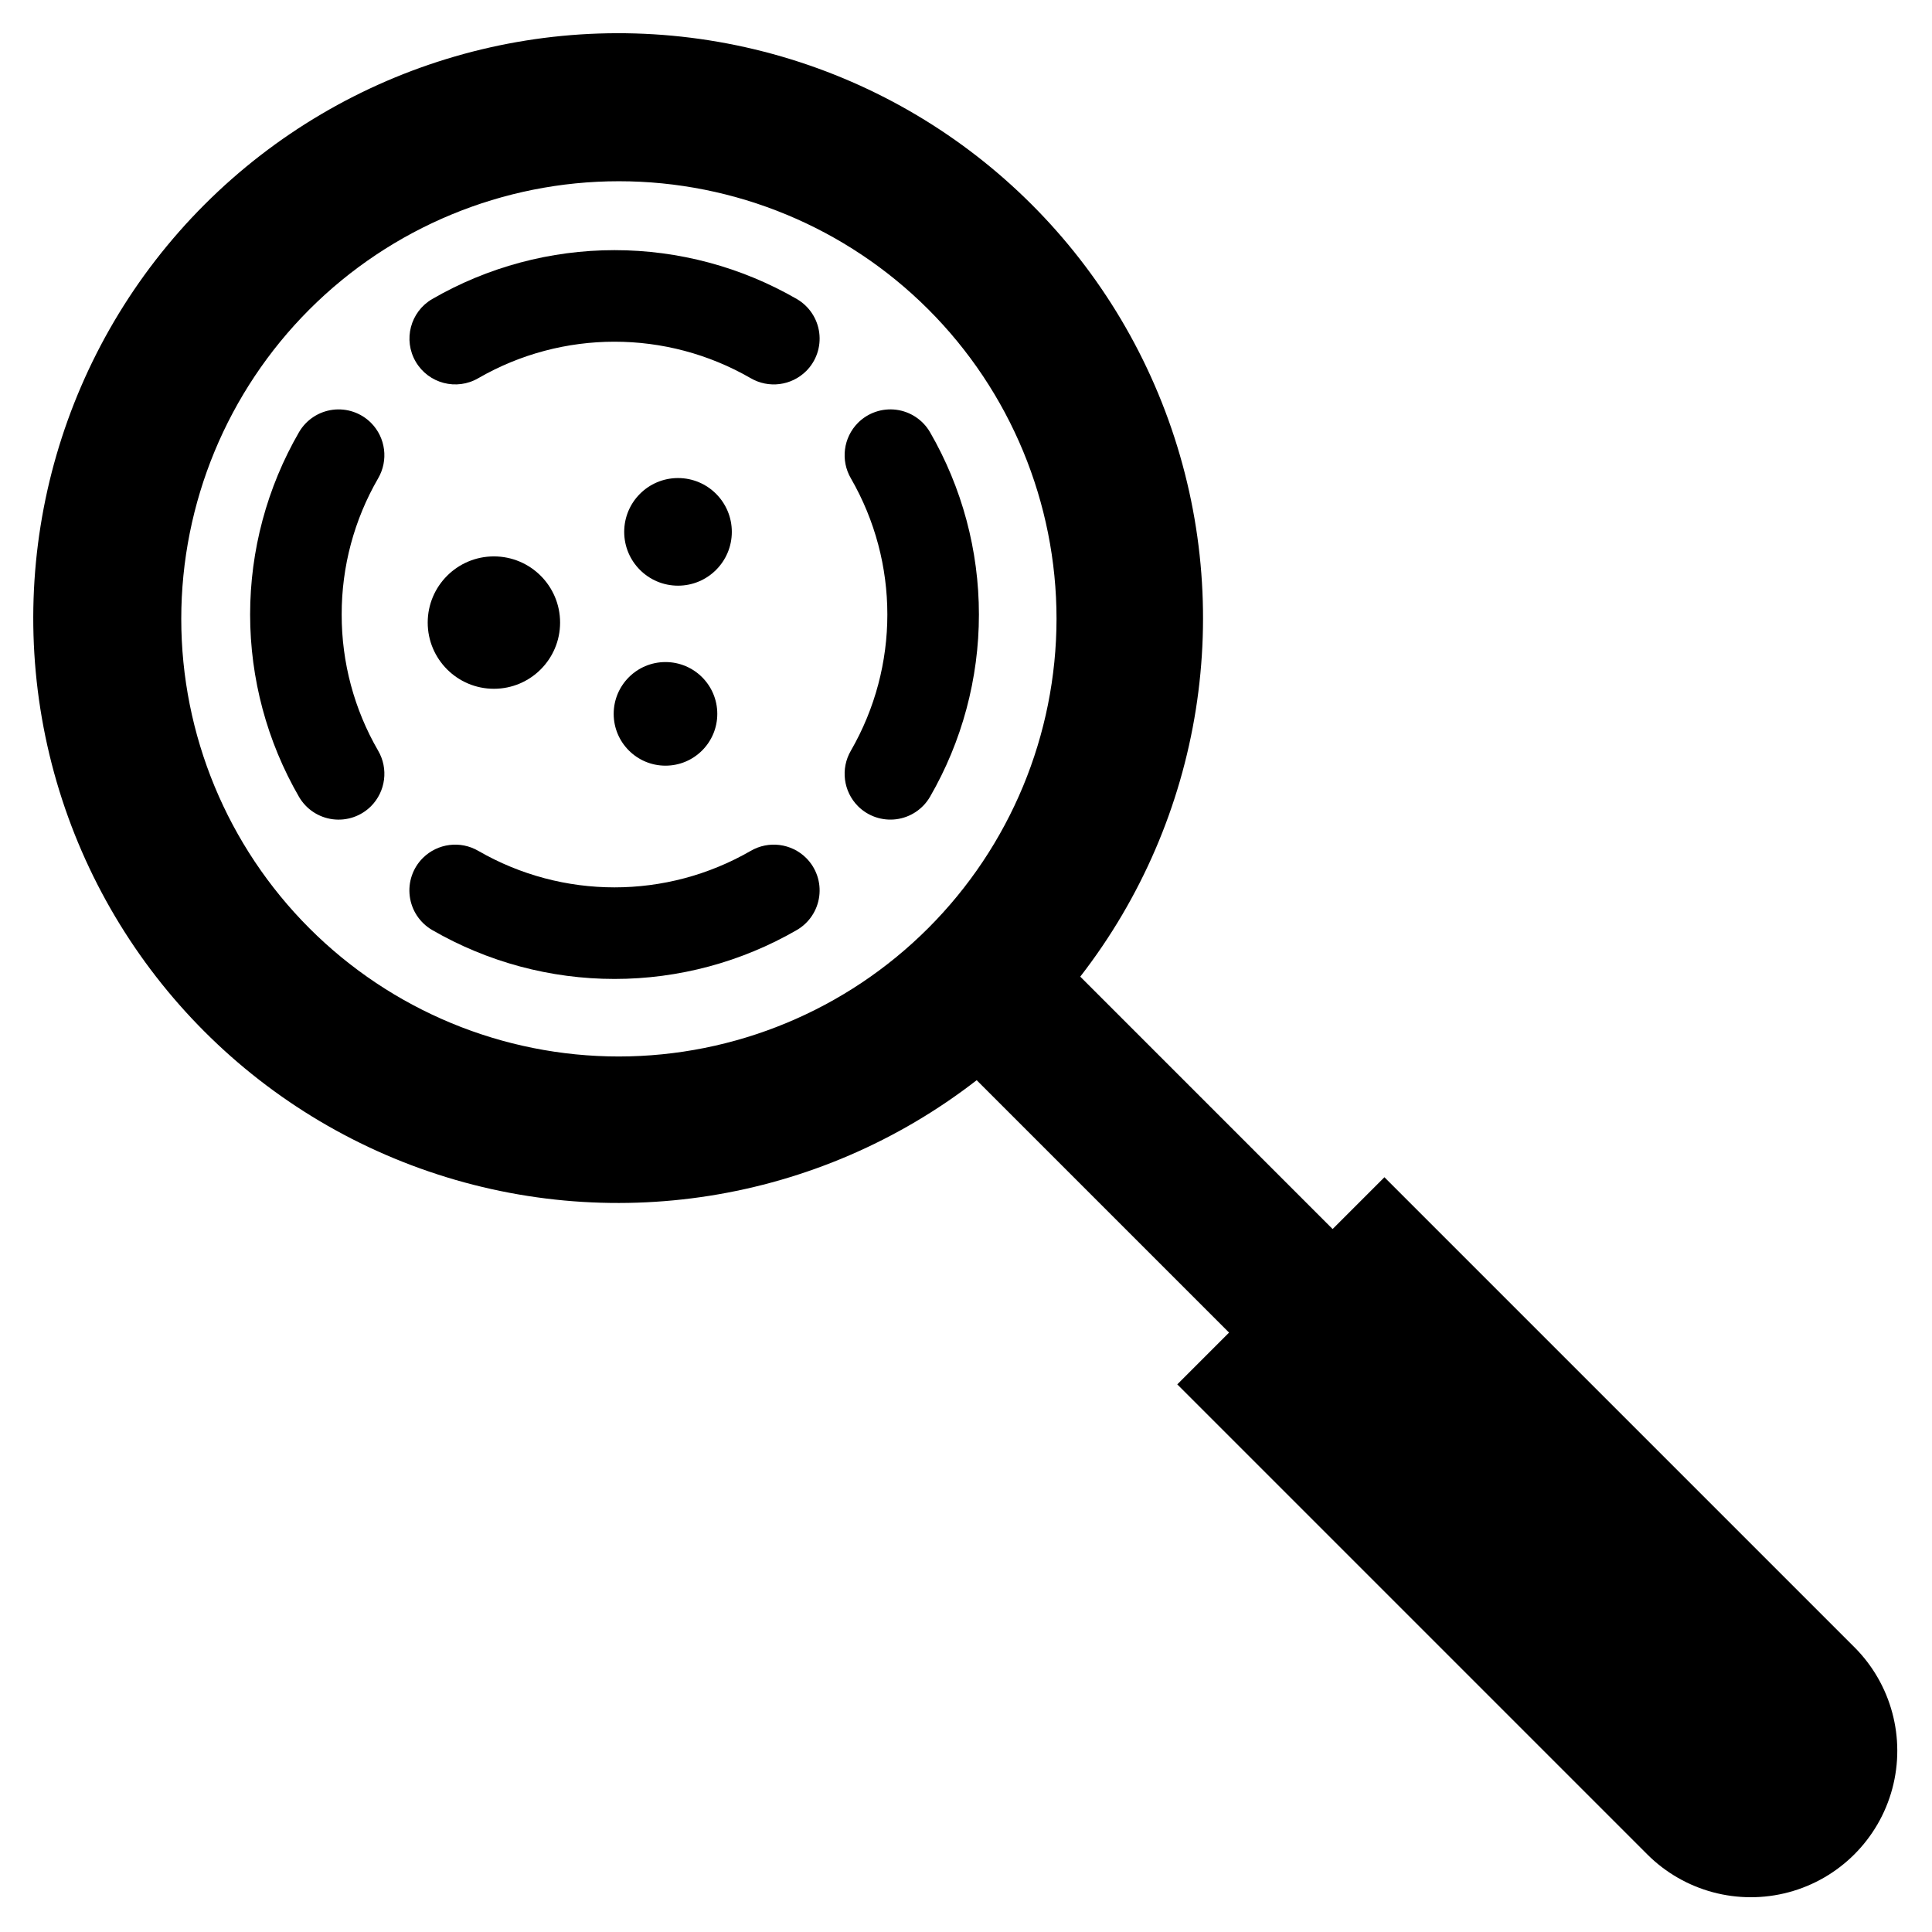 <?xml version="1.0" encoding="UTF-8"?>
<!-- Uploaded to: ICON Repo, www.svgrepo.com, Generator: ICON Repo Mixer Tools -->
<svg fill="#000000" width="800px" height="800px" version="1.1" viewBox="144 144 512 512" xmlns="http://www.w3.org/2000/svg">
 <g>
  <path d="m357.65 371.38c-3.918-3.894-9.965-4.664-14.73-1.875-22.324 12.875-49.816 12.875-72.137 0-4.769-2.789-10.816-2.019-14.73 1.875l-0.004 0.004c-2.664 2.66-3.941 6.406-3.457 10.141 0.48 3.734 2.668 7.035 5.922 8.93 14.691 8.5 31.363 12.977 48.336 12.977 16.973 0 33.645-4.477 48.336-12.977 3.254-1.895 5.441-5.195 5.922-8.93 0.484-3.734-0.793-7.481-3.457-10.141z"/>
  <path d="m270.78 244.21c22.324-12.871 49.816-12.871 72.141 0 4.766 2.789 10.812 2.019 14.727-1.879h0.004c2.664-2.66 3.941-6.41 3.457-10.145-0.48-3.734-2.672-7.031-5.922-8.93-14.691-8.492-31.363-12.965-48.336-12.965-16.969 0-33.641 4.473-48.332 12.969-5.785 3.387-7.731 10.82-4.344 16.605 3.387 5.785 10.82 7.731 16.605 4.344z"/>
  <path d="m234.55 306.86c-0.027-12.668 3.301-25.113 9.648-36.074 2.789-4.769 2.019-10.816-1.875-14.73l-0.004-0.004c-2.66-2.66-6.406-3.938-10.141-3.457-3.734 0.484-7.031 2.672-8.93 5.922-8.496 14.695-12.965 31.367-12.965 48.336 0 16.973 4.473 33.645 12.965 48.336 1.898 3.254 5.195 5.441 8.93 5.922 3.734 0.484 7.481-0.793 10.145-3.457l0.004-0.004-0.004 0.004c3.894-3.918 4.668-9.965 1.879-14.73-6.348-10.957-9.676-23.398-9.652-36.062z"/>
  <path d="m371.38 256.05-0.004 0.004c-3.894 3.914-4.664 9.961-1.875 14.73 12.875 22.32 12.875 49.816 0 72.137-2.789 4.766-2.019 10.812 1.875 14.73 2.66 2.66 6.41 3.938 10.145 3.457 3.734-0.484 7.031-2.672 8.93-5.926 8.496-14.688 12.973-31.359 12.973-48.332 0-16.973-4.473-33.645-12.973-48.336-1.895-3.25-5.195-5.438-8.93-5.922-3.734-0.48-7.481 0.797-10.141 3.457z"/>
  <path d="m635.43 580.52-124.54-124.54-13.727 13.727-66.883-66.887c32.527-41.926 41.348-97.578 23.375-147.51-17.973-49.93-60.238-87.195-112.02-98.773-51.785-11.578-105.89 4.144-143.42 41.664-37.523 37.523-53.242 91.633-41.664 143.42 11.578 51.785 48.844 94.051 98.77 112.02 49.93 17.973 105.58 9.152 147.51-23.375l66.883 66.883-13.723 13.727 124.54 124.54c9.809 9.809 24.102 13.637 37.5 10.047 13.395-3.59 23.859-14.051 27.449-27.449s-0.242-27.691-10.047-37.496zm-327.42-156.54c-30.758 0-60.254-12.219-82.004-33.969s-33.969-51.25-33.969-82.008c0.004-30.758 12.223-60.254 33.969-82.004 21.75-21.75 51.25-33.969 82.008-33.969 30.758 0 60.254 12.219 82.004 33.965 21.75 21.75 33.969 51.246 33.973 82.008-0.035 30.746-12.266 60.227-34.008 81.969-21.742 21.746-51.223 33.977-81.973 34.008z"/>
  <path d="m334.09 333.18c0 7.582-6.148 13.73-13.73 13.73s-13.727-6.148-13.727-13.73 6.144-13.727 13.727-13.727 13.73 6.144 13.73 13.727"/>
  <path d="m292.43 308.99c0 9.688-7.852 17.543-17.539 17.543s-17.543-7.856-17.543-17.543 7.856-17.539 17.543-17.539 17.539 7.852 17.539 17.539"/>
  <path d="m337.94 284.95c0 7.875-6.383 14.258-14.258 14.258s-14.262-6.383-14.262-14.258 6.387-14.262 14.262-14.262 14.258 6.387 14.258 14.262"/>
 </g>
</svg>